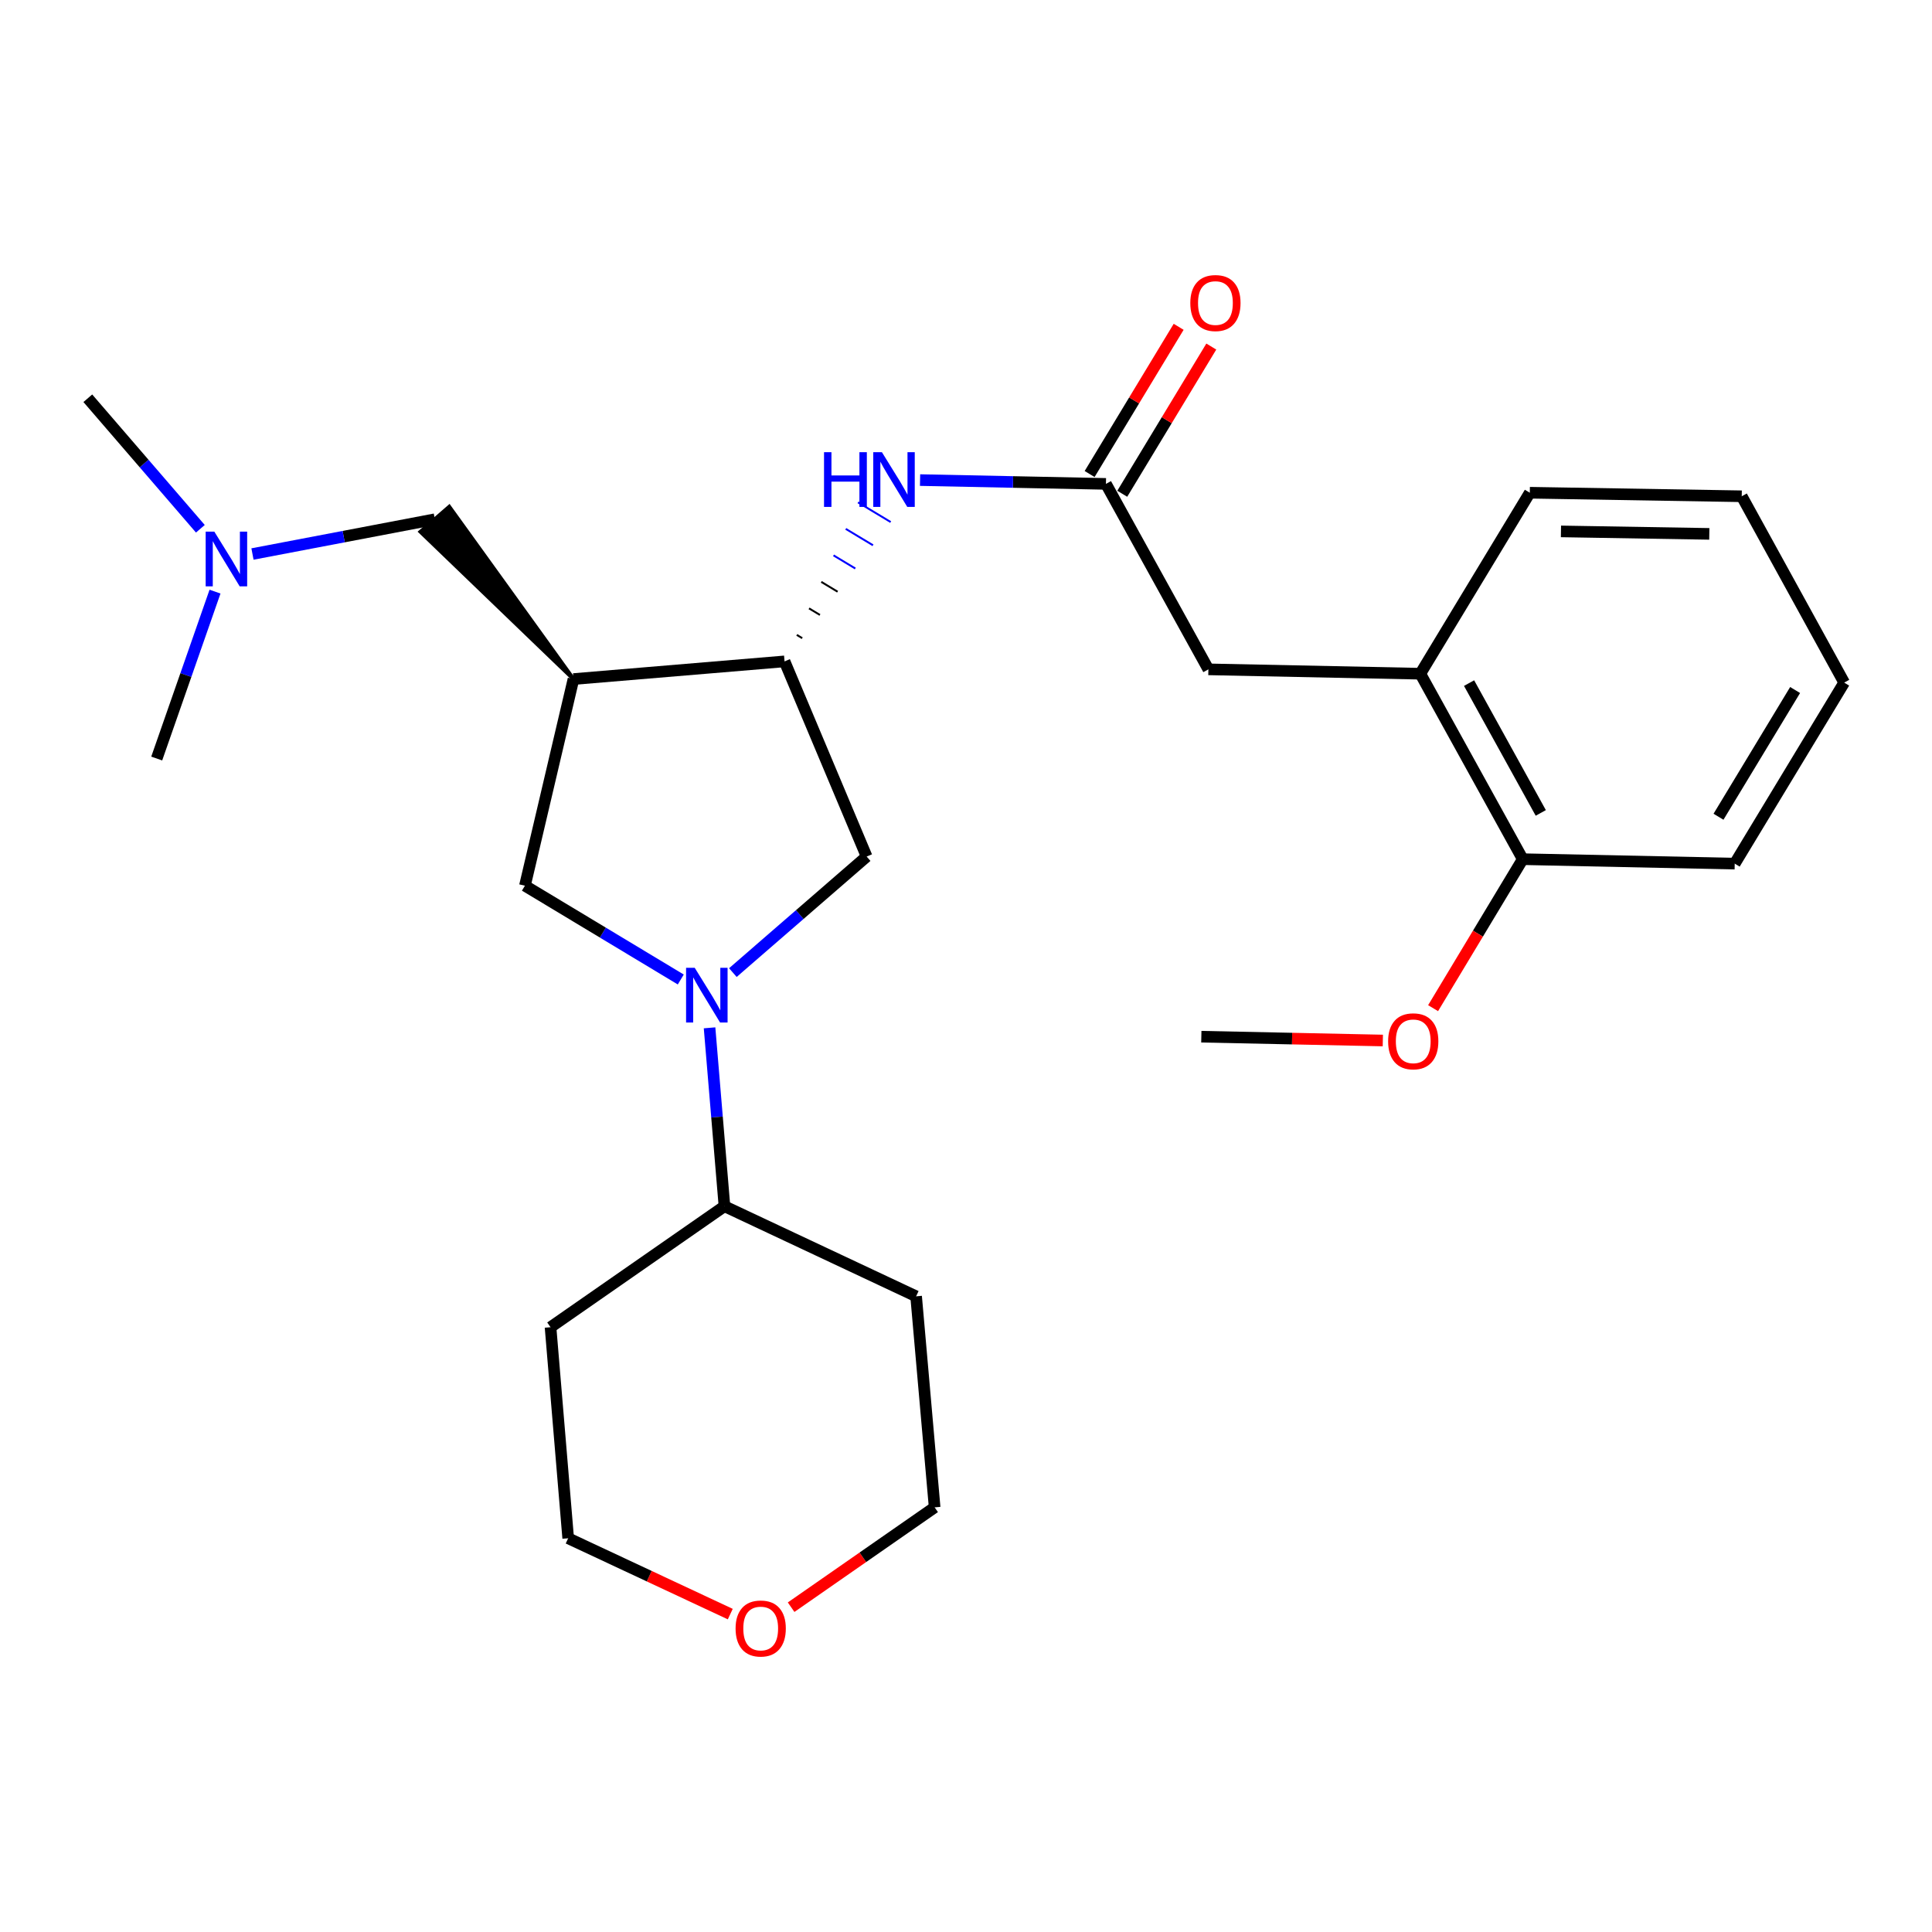 <?xml version='1.0' encoding='iso-8859-1'?>
<svg version='1.1' baseProfile='full'
              xmlns='http://www.w3.org/2000/svg'
                      xmlns:rdkit='http://www.rdkit.org/xml'
                      xmlns:xlink='http://www.w3.org/1999/xlink'
                  xml:space='preserve'
width='1000px' height='1000px' viewBox='0 0 1000 1000'>
<!-- END OF HEADER -->
<rect style='opacity:1.0;fill:#FFFFFF;stroke:none' width='1000' height='1000' x='0' y='0'> </rect>
<path class='bond-2' d='M 352.366,506.985 L 312.034,482.709' style='fill:none;fill-rule:evenodd;stroke:#0000FF;stroke-width:6px;stroke-linecap:butt;stroke-linejoin:miter;stroke-opacity:1' />
<path class='bond-2' d='M 312.034,482.709 L 271.702,458.434' style='fill:none;fill-rule:evenodd;stroke:#000000;stroke-width:6px;stroke-linecap:butt;stroke-linejoin:miter;stroke-opacity:1' />
<path class='bond-4' d='M 379.331,503.412 L 413.953,473.381' style='fill:none;fill-rule:evenodd;stroke:#0000FF;stroke-width:6px;stroke-linecap:butt;stroke-linejoin:miter;stroke-opacity:1' />
<path class='bond-4' d='M 413.953,473.381 L 448.575,443.351' style='fill:none;fill-rule:evenodd;stroke:#000000;stroke-width:6px;stroke-linecap:butt;stroke-linejoin:miter;stroke-opacity:1' />
<path class='bond-8' d='M 367.265,532.003 L 371.123,578.176' style='fill:none;fill-rule:evenodd;stroke:#0000FF;stroke-width:6px;stroke-linecap:butt;stroke-linejoin:miter;stroke-opacity:1' />
<path class='bond-8' d='M 371.123,578.176 L 374.98,624.348' style='fill:none;fill-rule:evenodd;stroke:#000000;stroke-width:6px;stroke-linecap:butt;stroke-linejoin:miter;stroke-opacity:1' />
<path class='bond-0' d='M 296.833,351.481 L 271.702,458.434' style='fill:none;fill-rule:evenodd;stroke:#000000;stroke-width:6px;stroke-linecap:butt;stroke-linejoin:miter;stroke-opacity:1' />
<path class='bond-6' d='M 296.833,351.481 L 232.539,262.29 L 217.623,275.228 Z' style='fill:#000000;fill-rule:evenodd;fill-opacity:1;stroke:#000000;stroke-width:2px;stroke-linecap:butt;stroke-linejoin:miter;stroke-opacity:1;' />
<path class='bond-26' d='M 296.833,351.481 L 406.079,342.332' style='fill:none;fill-rule:evenodd;stroke:#000000;stroke-width:6px;stroke-linecap:butt;stroke-linejoin:miter;stroke-opacity:1' />
<path class='bond-1' d='M 406.079,342.332 L 448.575,443.351' style='fill:none;fill-rule:evenodd;stroke:#000000;stroke-width:6px;stroke-linecap:butt;stroke-linejoin:miter;stroke-opacity:1' />
<path class='bond-5' d='M 415.235,330.312 L 412.416,328.615' style='fill:none;fill-rule:evenodd;stroke:#000000;stroke-width:1.0px;stroke-linecap:butt;stroke-linejoin:miter;stroke-opacity:1' />
<path class='bond-5' d='M 424.392,318.292 L 418.753,314.897' style='fill:none;fill-rule:evenodd;stroke:#000000;stroke-width:1.0px;stroke-linecap:butt;stroke-linejoin:miter;stroke-opacity:1' />
<path class='bond-5' d='M 433.548,306.272 L 425.09,301.18' style='fill:none;fill-rule:evenodd;stroke:#000000;stroke-width:1.0px;stroke-linecap:butt;stroke-linejoin:miter;stroke-opacity:1' />
<path class='bond-5' d='M 442.704,294.252 L 431.427,287.463' style='fill:none;fill-rule:evenodd;stroke:#0000FF;stroke-width:1.0px;stroke-linecap:butt;stroke-linejoin:miter;stroke-opacity:1' />
<path class='bond-5' d='M 451.861,282.232 L 437.764,273.745' style='fill:none;fill-rule:evenodd;stroke:#0000FF;stroke-width:1.0px;stroke-linecap:butt;stroke-linejoin:miter;stroke-opacity:1' />
<path class='bond-5' d='M 461.017,270.211 L 444.101,260.028' style='fill:none;fill-rule:evenodd;stroke:#0000FF;stroke-width:1.0px;stroke-linecap:butt;stroke-linejoin:miter;stroke-opacity:1' />
<path class='bond-3' d='M 572.432,250.462 L 524.326,249.476' style='fill:none;fill-rule:evenodd;stroke:#000000;stroke-width:6px;stroke-linecap:butt;stroke-linejoin:miter;stroke-opacity:1' />
<path class='bond-3' d='M 524.326,249.476 L 476.219,248.49' style='fill:none;fill-rule:evenodd;stroke:#0000FF;stroke-width:6px;stroke-linecap:butt;stroke-linejoin:miter;stroke-opacity:1' />
<path class='bond-9' d='M 572.432,250.462 L 625.459,346.457' style='fill:none;fill-rule:evenodd;stroke:#000000;stroke-width:6px;stroke-linecap:butt;stroke-linejoin:miter;stroke-opacity:1' />
<path class='bond-10' d='M 580.88,255.571 L 603.922,217.475' style='fill:none;fill-rule:evenodd;stroke:#000000;stroke-width:6px;stroke-linecap:butt;stroke-linejoin:miter;stroke-opacity:1' />
<path class='bond-10' d='M 603.922,217.475 L 626.965,179.378' style='fill:none;fill-rule:evenodd;stroke:#FF0000;stroke-width:6px;stroke-linecap:butt;stroke-linejoin:miter;stroke-opacity:1' />
<path class='bond-10' d='M 563.984,245.353 L 587.027,207.256' style='fill:none;fill-rule:evenodd;stroke:#000000;stroke-width:6px;stroke-linecap:butt;stroke-linejoin:miter;stroke-opacity:1' />
<path class='bond-10' d='M 587.027,207.256 L 610.07,169.159' style='fill:none;fill-rule:evenodd;stroke:#FF0000;stroke-width:6px;stroke-linecap:butt;stroke-linejoin:miter;stroke-opacity:1' />
<path class='bond-13' d='M 225.081,268.759 L 177.881,277.758' style='fill:none;fill-rule:evenodd;stroke:#000000;stroke-width:6px;stroke-linecap:butt;stroke-linejoin:miter;stroke-opacity:1' />
<path class='bond-13' d='M 177.881,277.758 L 130.681,286.756' style='fill:none;fill-rule:evenodd;stroke:#0000FF;stroke-width:6px;stroke-linecap:butt;stroke-linejoin:miter;stroke-opacity:1' />
<path class='bond-7' d='M 735.154,348.716 L 625.459,346.457' style='fill:none;fill-rule:evenodd;stroke:#000000;stroke-width:6px;stroke-linecap:butt;stroke-linejoin:miter;stroke-opacity:1' />
<path class='bond-11' d='M 735.154,348.716 L 788.17,444.711' style='fill:none;fill-rule:evenodd;stroke:#000000;stroke-width:6px;stroke-linecap:butt;stroke-linejoin:miter;stroke-opacity:1' />
<path class='bond-11' d='M 760.391,353.57 L 797.502,420.766' style='fill:none;fill-rule:evenodd;stroke:#000000;stroke-width:6px;stroke-linecap:butt;stroke-linejoin:miter;stroke-opacity:1' />
<path class='bond-19' d='M 735.154,348.716 L 791.823,255.036' style='fill:none;fill-rule:evenodd;stroke:#000000;stroke-width:6px;stroke-linecap:butt;stroke-linejoin:miter;stroke-opacity:1' />
<path class='bond-14' d='M 374.98,624.348 L 284.953,686.963' style='fill:none;fill-rule:evenodd;stroke:#000000;stroke-width:6px;stroke-linecap:butt;stroke-linejoin:miter;stroke-opacity:1' />
<path class='bond-15' d='M 374.98,624.348 L 474.178,670.969' style='fill:none;fill-rule:evenodd;stroke:#000000;stroke-width:6px;stroke-linecap:butt;stroke-linejoin:miter;stroke-opacity:1' />
<path class='bond-16' d='M 788.17,444.711 L 764.966,483.269' style='fill:none;fill-rule:evenodd;stroke:#000000;stroke-width:6px;stroke-linecap:butt;stroke-linejoin:miter;stroke-opacity:1' />
<path class='bond-16' d='M 764.966,483.269 L 741.762,521.827' style='fill:none;fill-rule:evenodd;stroke:#FF0000;stroke-width:6px;stroke-linecap:butt;stroke-linejoin:miter;stroke-opacity:1' />
<path class='bond-20' d='M 788.17,444.711 L 897.888,447.015' style='fill:none;fill-rule:evenodd;stroke:#000000;stroke-width:6px;stroke-linecap:butt;stroke-linejoin:miter;stroke-opacity:1' />
<path class='bond-12' d='M 377.987,835.458 L 336.039,815.828' style='fill:none;fill-rule:evenodd;stroke:#FF0000;stroke-width:6px;stroke-linecap:butt;stroke-linejoin:miter;stroke-opacity:1' />
<path class='bond-12' d='M 336.039,815.828 L 294.09,796.197' style='fill:none;fill-rule:evenodd;stroke:#000000;stroke-width:6px;stroke-linecap:butt;stroke-linejoin:miter;stroke-opacity:1' />
<path class='bond-27' d='M 409.48,831.879 L 446.622,806.041' style='fill:none;fill-rule:evenodd;stroke:#FF0000;stroke-width:6px;stroke-linecap:butt;stroke-linejoin:miter;stroke-opacity:1' />
<path class='bond-27' d='M 446.622,806.041 L 483.765,780.204' style='fill:none;fill-rule:evenodd;stroke:#000000;stroke-width:6px;stroke-linecap:butt;stroke-linejoin:miter;stroke-opacity:1' />
<path class='bond-21' d='M 103.709,273.688 L 74.582,239.911' style='fill:none;fill-rule:evenodd;stroke:#0000FF;stroke-width:6px;stroke-linecap:butt;stroke-linejoin:miter;stroke-opacity:1' />
<path class='bond-21' d='M 74.582,239.911 L 45.455,206.134' style='fill:none;fill-rule:evenodd;stroke:#000000;stroke-width:6px;stroke-linecap:butt;stroke-linejoin:miter;stroke-opacity:1' />
<path class='bond-22' d='M 111.294,306.222 L 96.205,349.419' style='fill:none;fill-rule:evenodd;stroke:#0000FF;stroke-width:6px;stroke-linecap:butt;stroke-linejoin:miter;stroke-opacity:1' />
<path class='bond-22' d='M 96.205,349.419 L 81.117,392.616' style='fill:none;fill-rule:evenodd;stroke:#000000;stroke-width:6px;stroke-linecap:butt;stroke-linejoin:miter;stroke-opacity:1' />
<path class='bond-17' d='M 284.953,686.963 L 294.09,796.197' style='fill:none;fill-rule:evenodd;stroke:#000000;stroke-width:6px;stroke-linecap:butt;stroke-linejoin:miter;stroke-opacity:1' />
<path class='bond-18' d='M 474.178,670.969 L 483.765,780.204' style='fill:none;fill-rule:evenodd;stroke:#000000;stroke-width:6px;stroke-linecap:butt;stroke-linejoin:miter;stroke-opacity:1' />
<path class='bond-23' d='M 715.748,538.565 L 668.777,537.578' style='fill:none;fill-rule:evenodd;stroke:#FF0000;stroke-width:6px;stroke-linecap:butt;stroke-linejoin:miter;stroke-opacity:1' />
<path class='bond-23' d='M 668.777,537.578 L 621.806,536.592' style='fill:none;fill-rule:evenodd;stroke:#000000;stroke-width:6px;stroke-linecap:butt;stroke-linejoin:miter;stroke-opacity:1' />
<path class='bond-24' d='M 791.823,255.036 L 901.519,256.868' style='fill:none;fill-rule:evenodd;stroke:#000000;stroke-width:6px;stroke-linecap:butt;stroke-linejoin:miter;stroke-opacity:1' />
<path class='bond-24' d='M 807.948,275.054 L 884.735,276.336' style='fill:none;fill-rule:evenodd;stroke:#000000;stroke-width:6px;stroke-linecap:butt;stroke-linejoin:miter;stroke-opacity:1' />
<path class='bond-28' d='M 897.888,447.015 L 954.545,353.313' style='fill:none;fill-rule:evenodd;stroke:#000000;stroke-width:6px;stroke-linecap:butt;stroke-linejoin:miter;stroke-opacity:1' />
<path class='bond-28' d='M 889.49,422.743 L 929.15,357.151' style='fill:none;fill-rule:evenodd;stroke:#000000;stroke-width:6px;stroke-linecap:butt;stroke-linejoin:miter;stroke-opacity:1' />
<path class='bond-25' d='M 901.519,256.868 L 954.545,353.313' style='fill:none;fill-rule:evenodd;stroke:#000000;stroke-width:6px;stroke-linecap:butt;stroke-linejoin:miter;stroke-opacity:1' />
<path  class='atom-0' d='M 359.593 500.943
L 368.873 515.943
Q 369.793 517.423, 371.273 520.103
Q 372.753 522.783, 372.833 522.943
L 372.833 500.943
L 376.593 500.943
L 376.593 529.263
L 372.713 529.263
L 362.753 512.863
Q 361.593 510.943, 360.353 508.743
Q 359.153 506.543, 358.793 505.863
L 358.793 529.263
L 355.113 529.263
L 355.113 500.943
L 359.593 500.943
' fill='#0000FF'/>
<path  class='atom-6' d='M 426.516 234.053
L 430.356 234.053
L 430.356 246.093
L 444.836 246.093
L 444.836 234.053
L 448.676 234.053
L 448.676 262.373
L 444.836 262.373
L 444.836 249.293
L 430.356 249.293
L 430.356 262.373
L 426.516 262.373
L 426.516 234.053
' fill='#0000FF'/>
<path  class='atom-6' d='M 456.476 234.053
L 465.756 249.053
Q 466.676 250.533, 468.156 253.213
Q 469.636 255.893, 469.716 256.053
L 469.716 234.053
L 473.476 234.053
L 473.476 262.373
L 469.596 262.373
L 459.636 245.973
Q 458.476 244.053, 457.236 241.853
Q 456.036 239.653, 455.676 238.973
L 455.676 262.373
L 451.996 262.373
L 451.996 234.053
L 456.476 234.053
' fill='#0000FF'/>
<path  class='atom-11' d='M 616.101 156.851
Q 616.101 150.051, 619.461 146.251
Q 622.821 142.451, 629.101 142.451
Q 635.381 142.451, 638.741 146.251
Q 642.101 150.051, 642.101 156.851
Q 642.101 163.731, 638.701 167.651
Q 635.301 171.531, 629.101 171.531
Q 622.861 171.531, 619.461 167.651
Q 616.101 163.771, 616.101 156.851
M 629.101 168.331
Q 633.421 168.331, 635.741 165.451
Q 638.101 162.531, 638.101 156.851
Q 638.101 151.291, 635.741 148.491
Q 633.421 145.651, 629.101 145.651
Q 624.781 145.651, 622.421 148.451
Q 620.101 151.251, 620.101 156.851
Q 620.101 162.571, 622.421 165.451
Q 624.781 168.331, 629.101 168.331
' fill='#FF0000'/>
<path  class='atom-13' d='M 380.738 842.909
Q 380.738 836.109, 384.098 832.309
Q 387.458 828.509, 393.738 828.509
Q 400.018 828.509, 403.378 832.309
Q 406.738 836.109, 406.738 842.909
Q 406.738 849.789, 403.338 853.709
Q 399.938 857.589, 393.738 857.589
Q 387.498 857.589, 384.098 853.709
Q 380.738 849.829, 380.738 842.909
M 393.738 854.389
Q 398.058 854.389, 400.378 851.509
Q 402.738 848.589, 402.738 842.909
Q 402.738 837.349, 400.378 834.549
Q 398.058 831.709, 393.738 831.709
Q 389.418 831.709, 387.058 834.509
Q 384.738 837.309, 384.738 842.909
Q 384.738 848.629, 387.058 851.509
Q 389.418 854.389, 393.738 854.389
' fill='#FF0000'/>
<path  class='atom-14' d='M 110.935 275.167
L 120.215 290.167
Q 121.135 291.647, 122.615 294.327
Q 124.095 297.007, 124.175 297.167
L 124.175 275.167
L 127.935 275.167
L 127.935 303.487
L 124.055 303.487
L 114.095 287.087
Q 112.935 285.167, 111.695 282.967
Q 110.495 280.767, 110.135 280.087
L 110.135 303.487
L 106.455 303.487
L 106.455 275.167
L 110.935 275.167
' fill='#0000FF'/>
<path  class='atom-17' d='M 718.491 538.975
Q 718.491 532.175, 721.851 528.375
Q 725.211 524.575, 731.491 524.575
Q 737.771 524.575, 741.131 528.375
Q 744.491 532.175, 744.491 538.975
Q 744.491 545.855, 741.091 549.775
Q 737.691 553.655, 731.491 553.655
Q 725.251 553.655, 721.851 549.775
Q 718.491 545.895, 718.491 538.975
M 731.491 550.455
Q 735.811 550.455, 738.131 547.575
Q 740.491 544.655, 740.491 538.975
Q 740.491 533.415, 738.131 530.615
Q 735.811 527.775, 731.491 527.775
Q 727.171 527.775, 724.811 530.575
Q 722.491 533.375, 722.491 538.975
Q 722.491 544.695, 724.811 547.575
Q 727.171 550.455, 731.491 550.455
' fill='#FF0000'/>
</svg>
